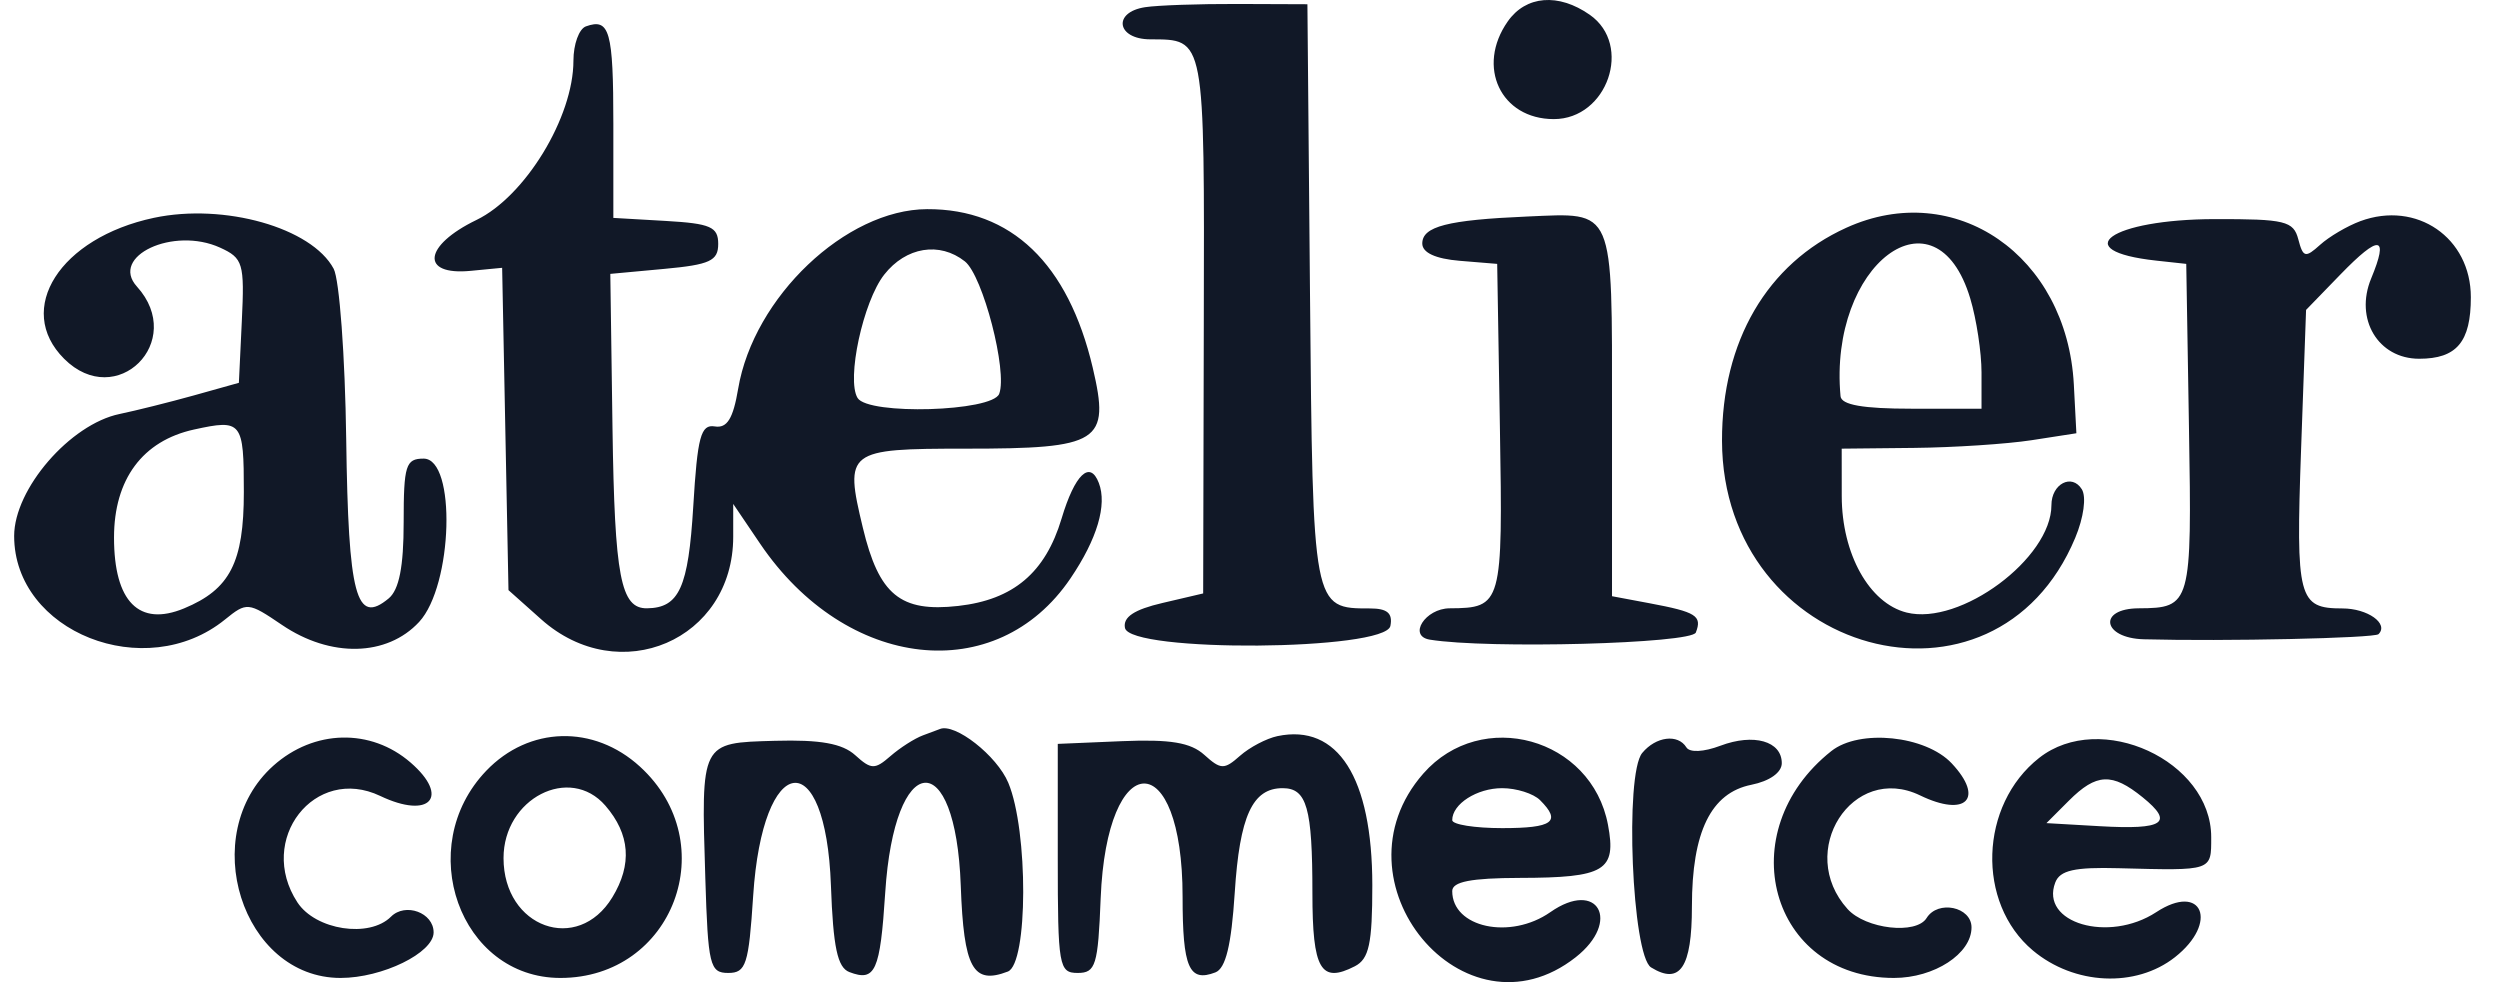 <svg width="56" height="22" viewBox="0 0 56 22" fill="none" xmlns="http://www.w3.org/2000/svg">
<path fill-rule="evenodd" clip-rule="evenodd" d="M25.651 0.161C24.918 0.273 25.012 0.877 25.763 0.881C27.001 0.888 26.98 0.78 26.965 7.279L26.951 13.293L26.042 13.506C25.406 13.654 25.152 13.822 25.199 14.065C25.306 14.622 31.038 14.579 31.145 14.02C31.2 13.736 31.075 13.629 30.688 13.629C29.404 13.629 29.407 13.642 29.344 6.582L29.286 0.095L27.72 0.089C26.859 0.086 25.928 0.118 25.651 0.161ZM33.773 0.481C33.063 1.494 33.617 2.668 34.806 2.668C36.006 2.668 36.579 1.009 35.612 0.332C34.91 -0.16 34.18 -0.101 33.773 0.481ZM13.124 0.591C12.97 0.647 12.845 0.992 12.845 1.358C12.845 2.625 11.765 4.398 10.673 4.927C9.485 5.502 9.408 6.177 10.543 6.067L11.248 5.999L11.319 9.609L11.39 13.219L12.121 13.871C13.872 15.434 16.424 14.338 16.424 12.022V11.288L17.027 12.179C18.954 15.023 22.325 15.399 23.98 12.954C24.576 12.074 24.803 11.31 24.614 10.819C24.416 10.3 24.076 10.625 23.779 11.617C23.416 12.828 22.7 13.434 21.465 13.573C20.168 13.719 19.688 13.326 19.327 11.818C18.913 10.094 18.971 10.05 21.631 10.05C24.643 10.05 24.869 9.906 24.478 8.24C23.928 5.901 22.65 4.677 20.766 4.685C18.947 4.692 16.882 6.655 16.535 8.707C16.422 9.379 16.287 9.597 16.012 9.552C15.698 9.5 15.623 9.778 15.529 11.345C15.419 13.163 15.214 13.616 14.494 13.626C13.903 13.634 13.768 12.927 13.72 9.598L13.671 6.135L14.88 6.023C15.902 5.929 16.088 5.842 16.088 5.464C16.088 5.082 15.916 5.007 14.914 4.949L13.739 4.881V2.781C13.739 0.691 13.657 0.4 13.124 0.591ZM3.449 4.879C1.344 5.326 0.324 6.925 1.436 8.036C2.607 9.208 4.179 7.648 3.067 6.419C2.451 5.739 3.883 5.07 4.93 5.547C5.445 5.782 5.479 5.898 5.417 7.188L5.351 8.575L4.344 8.857C3.79 9.011 3.042 9.198 2.681 9.273C1.572 9.501 0.317 10.952 0.317 12.006C0.317 14.157 3.256 15.322 5.038 13.879C5.528 13.482 5.561 13.486 6.316 13.998C7.404 14.737 8.667 14.709 9.388 13.932C10.146 13.114 10.225 10.273 9.489 10.273C9.088 10.273 9.042 10.423 9.042 11.7C9.042 12.695 8.94 13.211 8.706 13.405C7.977 14.01 7.803 13.358 7.755 9.835C7.73 7.978 7.603 6.261 7.474 6.02C6.982 5.101 5.022 4.546 3.449 4.879ZM34.208 4.85C32.424 4.927 31.859 5.072 31.859 5.455C31.859 5.66 32.155 5.797 32.698 5.842L33.537 5.911L33.598 9.586C33.665 13.548 33.645 13.619 32.474 13.626C31.926 13.629 31.532 14.246 32.027 14.328C33.327 14.54 37.891 14.418 37.987 14.168C38.131 13.794 37.997 13.709 36.946 13.512L36.109 13.355V9.269C36.109 4.602 36.18 4.766 34.208 4.85ZM41.357 5.102C39.581 5.908 38.568 7.645 38.573 9.875C38.586 14.677 44.686 16.353 46.485 12.048C46.675 11.593 46.738 11.131 46.633 10.96C46.41 10.6 45.952 10.838 45.952 11.315C45.952 12.507 43.909 14.022 42.708 13.721C41.871 13.511 41.256 12.407 41.255 11.112L41.254 10.05L42.876 10.033C43.768 10.024 44.951 9.946 45.505 9.861L46.511 9.705L46.454 8.614C46.301 5.722 43.794 3.994 41.357 5.102ZM52.871 4.954C52.577 5.063 52.171 5.302 51.969 5.485C51.64 5.782 51.589 5.769 51.482 5.361C51.374 4.95 51.187 4.905 49.608 4.908C47.278 4.913 46.286 5.618 48.301 5.838L48.972 5.911L49.033 9.586C49.1 13.548 49.08 13.619 47.909 13.626C46.985 13.631 47.092 14.294 48.021 14.32C49.821 14.369 53.189 14.295 53.279 14.205C53.514 13.97 53.035 13.629 52.471 13.629C51.482 13.629 51.425 13.411 51.544 10.074L51.656 6.942L52.424 6.15C53.304 5.243 53.515 5.27 53.114 6.238C52.738 7.146 53.27 8.036 54.189 8.036C55.03 8.036 55.347 7.66 55.347 6.658C55.347 5.323 54.132 4.488 52.871 4.954ZM44.134 6.687C44.273 7.15 44.386 7.895 44.386 8.342V9.155H42.82C41.73 9.155 41.246 9.07 41.228 8.875C40.956 5.923 43.362 4.111 44.134 6.687ZM21.613 5.855C22.017 6.175 22.573 8.322 22.382 8.822C22.228 9.221 19.45 9.303 19.21 8.915C18.956 8.503 19.333 6.753 19.807 6.151C20.294 5.531 21.047 5.408 21.613 5.855ZM5.462 11.02C5.462 12.598 5.153 13.201 4.123 13.628C3.115 14.045 2.554 13.479 2.554 12.041C2.554 10.736 3.194 9.873 4.348 9.621C5.419 9.386 5.462 9.442 5.462 11.02ZM20.674 16.472C20.489 16.54 20.162 16.749 19.947 16.936C19.596 17.242 19.515 17.241 19.157 16.916C18.867 16.654 18.374 16.566 17.359 16.594C15.687 16.641 15.704 16.606 15.799 19.669C15.859 21.623 15.9 21.794 16.312 21.794C16.711 21.794 16.771 21.608 16.871 20.067C17.081 16.826 18.499 16.641 18.613 19.839C18.663 21.219 18.759 21.672 19.025 21.774C19.607 21.997 19.715 21.758 19.829 19.994C20.034 16.804 21.408 16.678 21.521 19.839C21.588 21.688 21.793 22.063 22.575 21.763C23.029 21.589 23.037 18.613 22.586 17.535C22.332 16.927 21.388 16.187 21.051 16.331C21.028 16.341 20.858 16.404 20.674 16.472ZM28.615 16.489C28.369 16.541 27.992 16.739 27.776 16.93C27.422 17.244 27.346 17.242 26.978 16.91C26.672 16.633 26.217 16.557 25.133 16.602L23.694 16.663V19.228C23.694 21.645 23.72 21.794 24.141 21.794C24.543 21.794 24.596 21.622 24.655 20.122C24.791 16.715 26.49 16.684 26.49 20.088C26.49 21.677 26.634 22.008 27.224 21.782C27.456 21.693 27.582 21.173 27.658 19.999C27.768 18.28 28.054 17.655 28.73 17.655C29.274 17.655 29.398 18.093 29.398 20.004C29.398 21.716 29.584 22.037 30.349 21.644C30.667 21.48 30.74 21.14 30.74 19.829C30.739 17.418 29.968 16.205 28.615 16.489ZM6.123 17.152C4.402 18.691 5.42 21.906 7.629 21.906C8.564 21.906 9.713 21.344 9.713 20.886C9.713 20.444 9.081 20.211 8.758 20.534C8.273 21.019 7.07 20.835 6.662 20.213C5.743 18.809 7.05 17.129 8.517 17.829C9.628 18.359 10.088 17.853 9.197 17.081C8.306 16.309 7.034 16.338 6.123 17.152ZM10.893 17.264C9.253 18.975 10.301 21.906 12.553 21.906C15.081 21.906 16.216 18.89 14.335 17.172C13.3 16.227 11.85 16.266 10.893 17.264ZM31.882 17.328C29.761 19.743 32.8 23.405 35.296 21.442C36.322 20.635 35.79 19.688 34.728 20.432C33.831 21.059 32.53 20.78 32.53 19.96C32.53 19.75 32.952 19.668 34.04 19.665C35.953 19.661 36.212 19.505 36.019 18.477C35.653 16.526 33.187 15.841 31.882 17.328ZM36.786 16.866C36.389 17.343 36.557 21.406 36.984 21.67C37.633 22.07 37.899 21.674 37.899 20.305C37.899 18.633 38.325 17.76 39.231 17.579C39.64 17.497 39.912 17.304 39.912 17.095C39.912 16.601 39.284 16.423 38.538 16.704C38.162 16.846 37.849 16.861 37.775 16.741C37.585 16.434 37.093 16.496 36.786 16.866ZM41.022 16.824C38.748 18.627 39.652 21.906 42.424 21.906C43.329 21.906 44.162 21.364 44.162 20.774C44.162 20.312 43.409 20.154 43.156 20.564C42.923 20.941 41.793 20.812 41.386 20.363C40.222 19.076 41.493 17.083 43.01 17.817C44.038 18.315 44.459 17.889 43.718 17.099C43.131 16.475 41.653 16.324 41.022 16.824ZM45.677 16.977C44.337 18.031 44.266 20.225 45.537 21.291C46.463 22.067 47.84 22.132 48.718 21.442C49.708 20.663 49.331 19.756 48.299 20.433C47.235 21.129 45.69 20.675 46.038 19.768C46.142 19.495 46.471 19.421 47.461 19.448C49.569 19.503 49.531 19.516 49.531 18.752C49.531 17.041 47.049 15.898 45.677 16.977ZM47.996 17.86C48.703 18.433 48.473 18.589 47.039 18.507L45.84 18.438L46.343 17.935C46.959 17.32 47.31 17.304 47.996 17.86ZM13.561 18.047C14.113 18.685 14.165 19.363 13.717 20.099C12.94 21.377 11.279 20.779 11.279 19.221C11.279 17.886 12.761 17.123 13.561 18.047ZM34.498 17.924C34.981 18.406 34.785 18.55 33.648 18.55C33.033 18.55 32.53 18.47 32.53 18.371C32.53 18.009 33.083 17.655 33.648 17.655C33.968 17.655 34.351 17.776 34.498 17.924Z" fill="#111827"/>
</svg>
